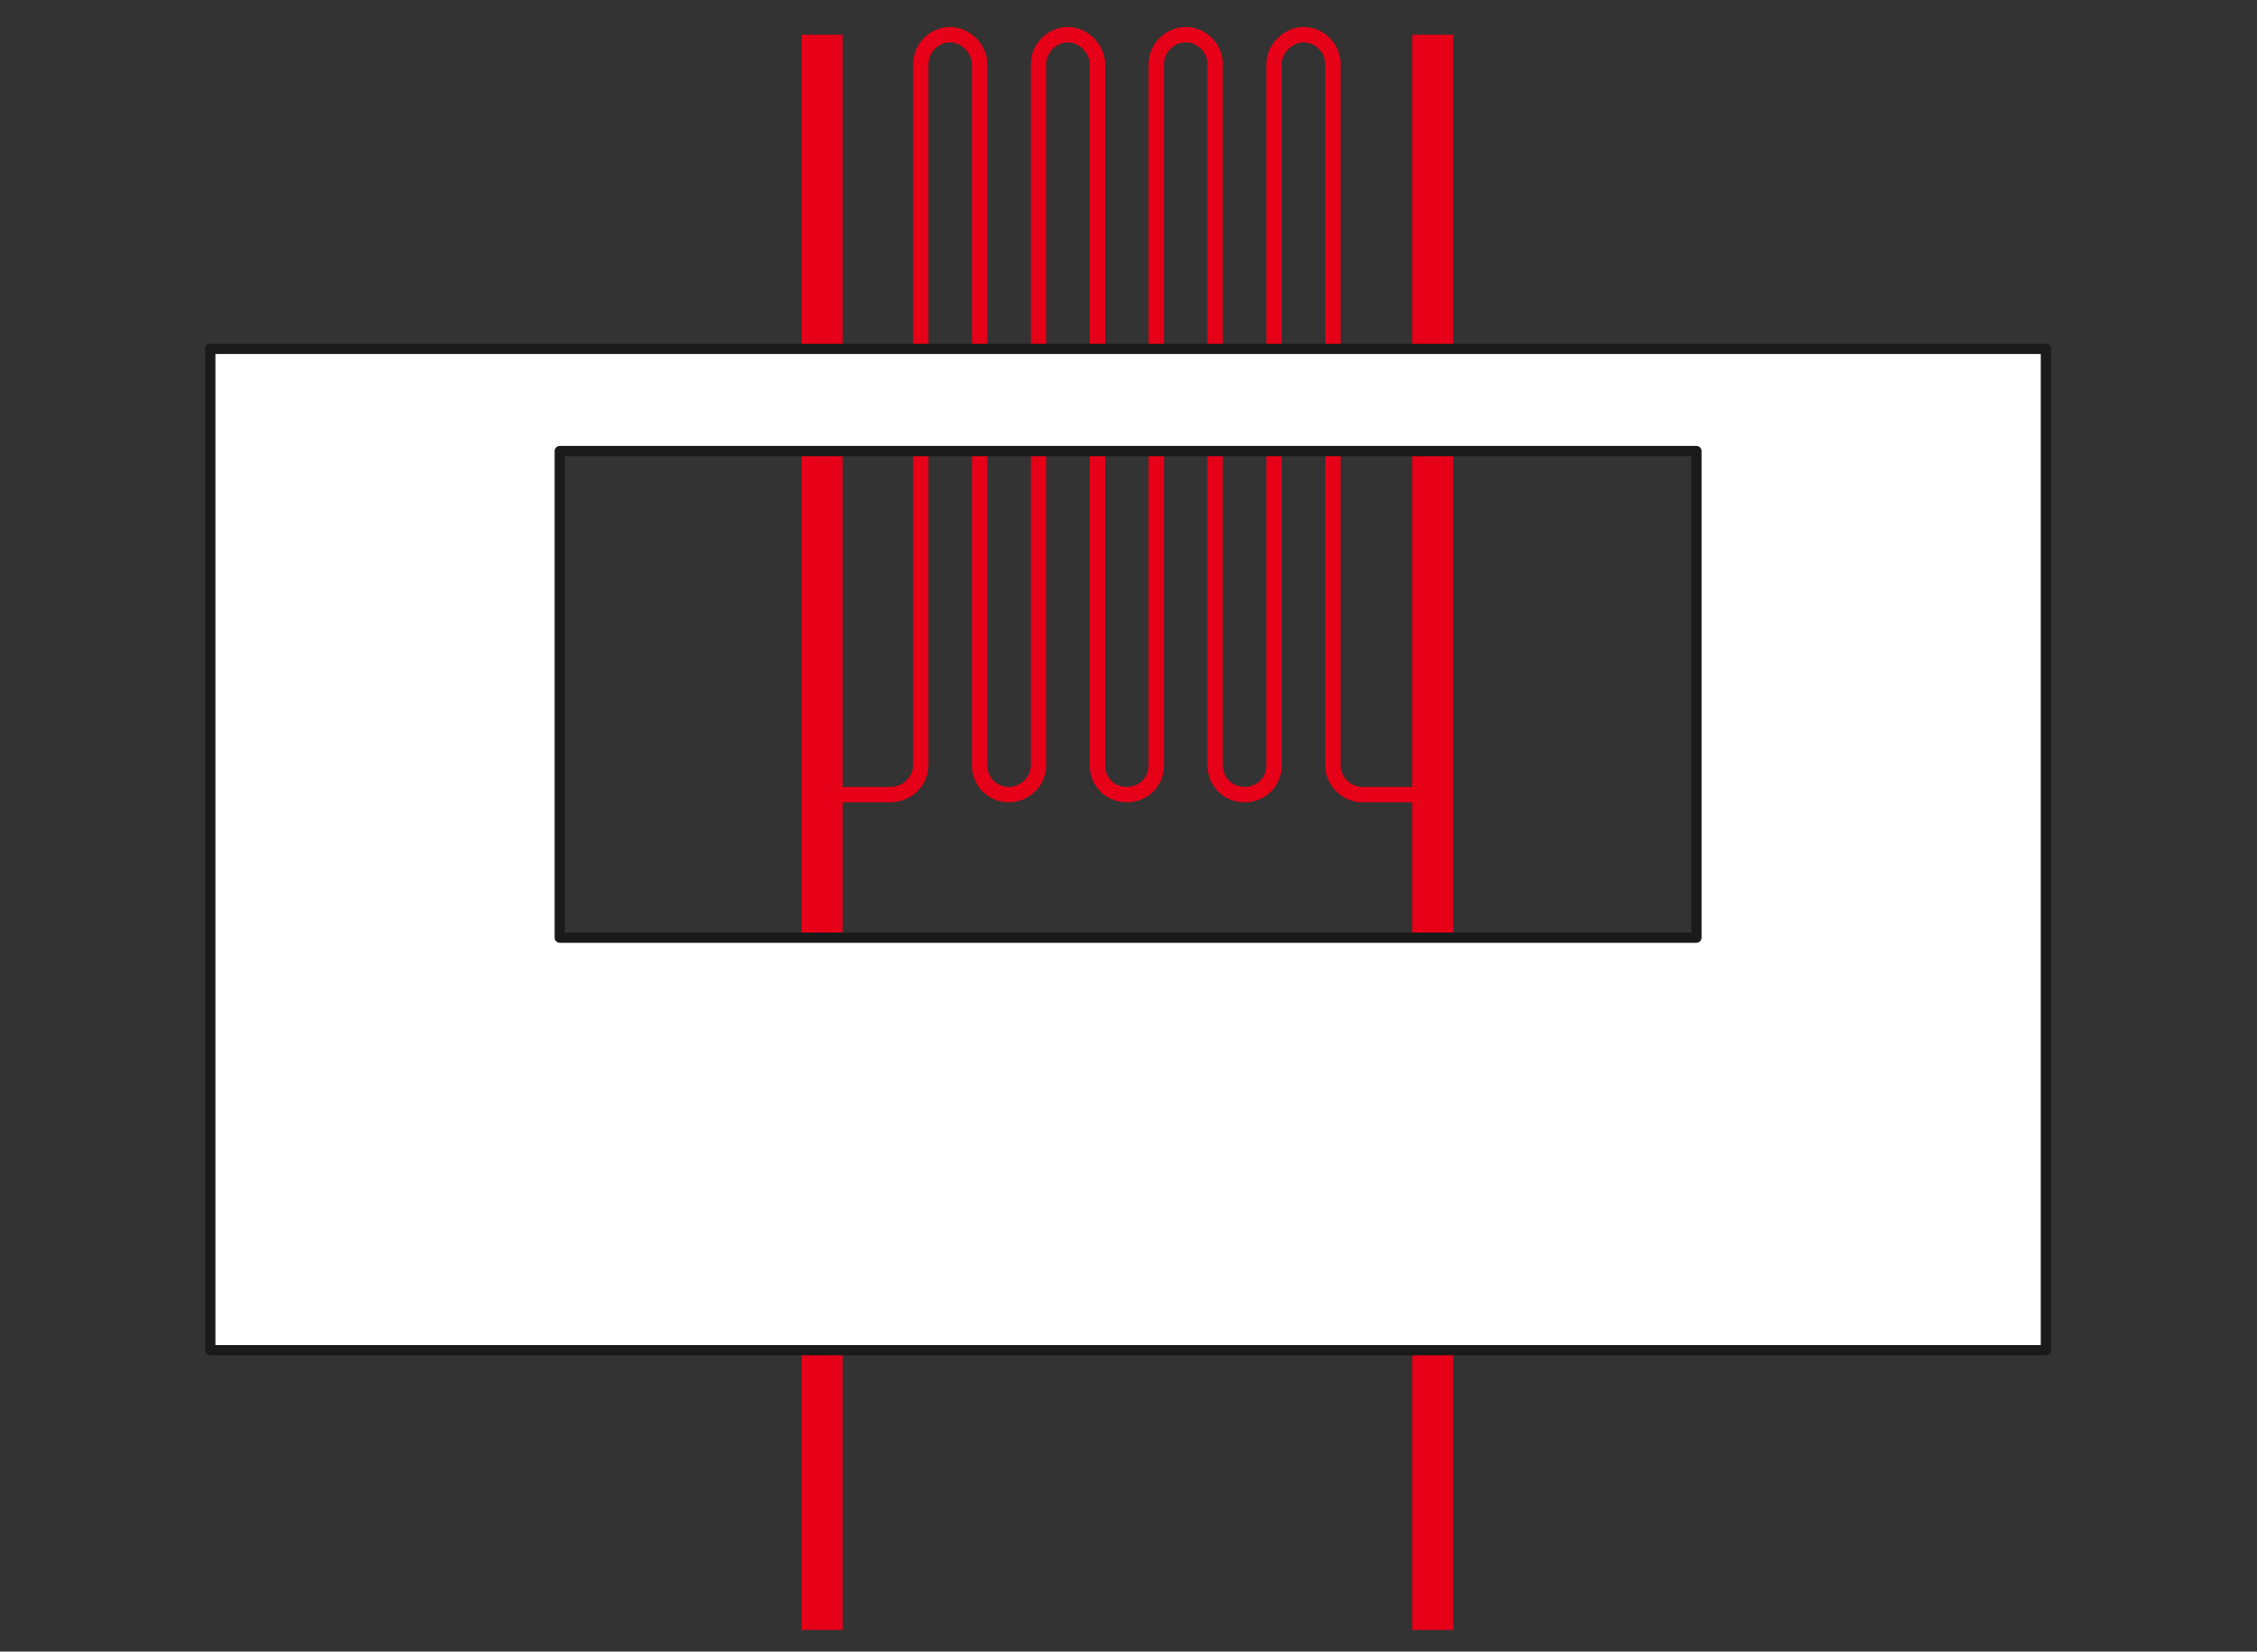 <svg width="220" height="161" viewBox="0 0 220 161" fill="none" xmlns="http://www.w3.org/2000/svg">
<rect x="0" y="0" width="220" height="161" fill="#333333" stroke="none"/>
<path d="M92.618 4.132C91.429 4.132 90.498 5.146 90.498 6.245V74.597C90.498 76.672 88.746 78.21 86.754 78.21H82.141V158.884H78.141V3.382H82.141V76.71H86.754C88.005 76.71 88.998 75.758 88.998 74.597V6.245C88.998 4.357 90.562 2.632 92.618 2.632C94.528 2.632 96.238 4.336 96.238 6.245V74.597C96.238 75.799 97.148 76.71 98.357 76.71C99.463 76.71 100.477 75.778 100.477 74.597V6.245C100.477 4.357 102.041 2.632 104.097 2.632C106.007 2.632 107.717 4.336 107.717 6.245V74.597C107.717 75.799 108.627 76.71 109.836 76.71C111.046 76.71 111.956 75.799 111.956 74.597V6.245C111.956 4.357 113.52 2.632 115.576 2.632C117.632 2.632 119.196 4.357 119.196 6.245V74.597C119.196 75.799 120.106 76.71 121.315 76.71C122.525 76.71 123.435 75.799 123.435 74.597V6.245C123.435 4.336 125.145 2.632 127.055 2.632C129.111 2.632 130.675 4.357 130.675 6.245V74.597C130.675 75.778 131.689 76.71 132.794 76.71H137.656V3.382H141.656V158.884H137.656V78.21H132.794C130.906 78.21 129.175 76.652 129.175 74.597V6.245C129.175 5.146 128.243 4.132 127.055 4.132C125.97 4.132 124.935 5.167 124.935 6.245V74.597C124.935 76.631 123.35 78.21 121.315 78.21C119.281 78.21 117.696 76.631 117.696 74.597V6.245C117.696 5.146 116.764 4.132 115.576 4.132C114.388 4.132 113.456 5.146 113.456 6.245V74.597C113.456 76.631 111.871 78.21 109.836 78.21C107.802 78.21 106.217 76.631 106.217 74.597V6.245C106.217 5.167 105.181 4.132 104.097 4.132C102.908 4.132 101.977 5.146 101.977 6.245V74.597C101.977 76.652 100.246 78.21 98.357 78.21C96.323 78.21 94.738 76.631 94.738 74.597V6.245C94.738 5.167 93.702 4.132 92.618 4.132Z" fill="#E60018"/>
<path fill-rule="evenodd" clip-rule="evenodd" d="M199.297 131.618H20.499V34.009H199.422V131.618H199.297ZM165.235 91.404H54.562V43.969H165.359V91.404H165.235Z" fill="white" stroke="#1A1A1A" stroke-miterlimit="10" stroke-linecap="round" stroke-linejoin="round"/>
</svg>
